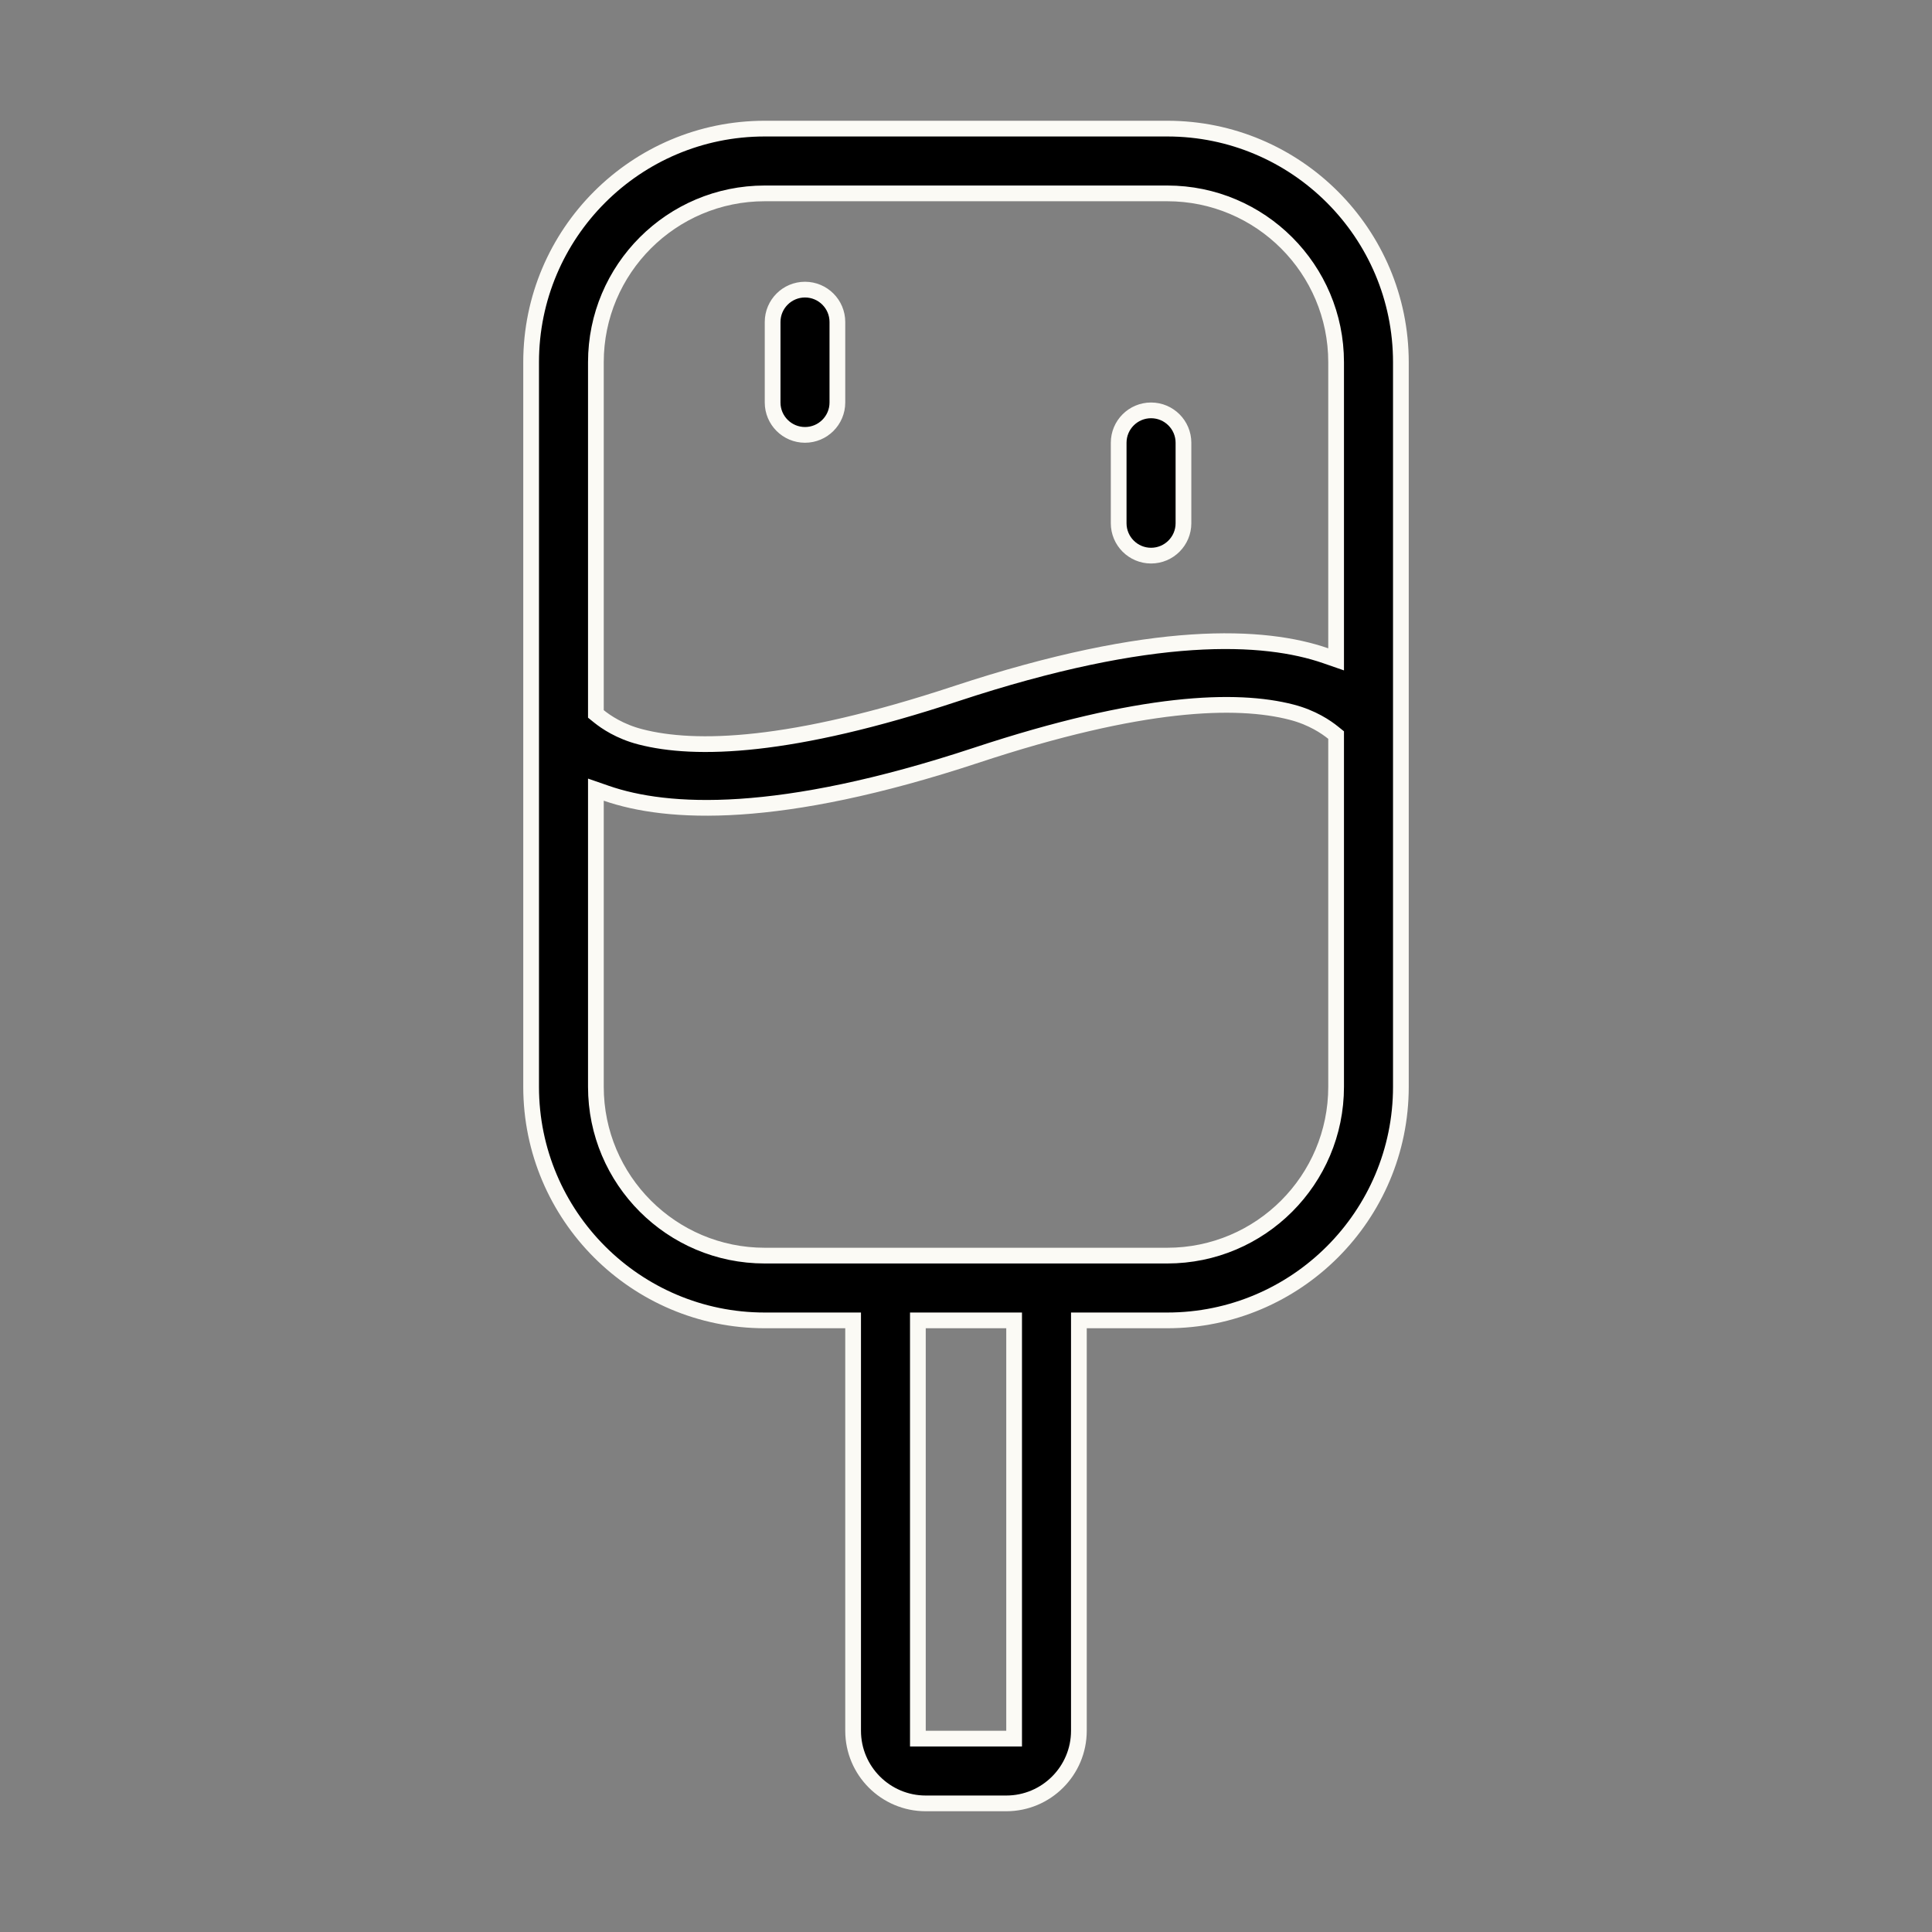 <svg width="86" height="86" viewBox="0 0 86 86" fill="none" xmlns="http://www.w3.org/2000/svg">
<rect x="0" y="0" width="86" height="86" fill="#808080" stroke="none"/>
<path d="M37.975 59.125V58.775H37.625H34.042C28.303 58.775 23.642 54.114 23.642 48.375V32.282V32.282V32.282V32.282V32.282V32.282V32.282V32.281V32.281V32.281V32.281V32.281V32.281V32.281V32.281V32.28V32.28V32.28V32.28V32.28V32.28V32.28V32.279V32.279V32.279V32.279V32.279V32.279V32.279V32.279V32.279V32.278V32.278V32.278V32.278V32.278V32.278V32.278V32.278V32.277V32.277V32.277V32.277V32.277V32.277V32.277V32.276V32.276V32.276V32.276V32.276V32.276V32.276V32.276V32.276V32.275V32.275V32.275V32.275V32.275V32.275V32.275V32.275V32.274V32.274V32.274V32.274V32.274V32.274V32.274V32.273V32.273V32.273V32.273V32.273V32.273V32.273V32.273V32.273V32.272V32.272V32.272V32.272V32.272V32.272V32.272V32.272V32.271V32.271V32.271V32.271V32.271V32.271V32.271V32.271V32.27V32.27V32.27V32.27V32.27V32.27V32.27V32.27V32.27V32.269V32.269V32.269V32.269V32.269V32.269V32.269V32.269V32.268V32.268V32.268V32.268V32.268V32.268V32.268V32.267V32.267V32.267V32.267V32.267V32.267V32.267V32.267V32.267V32.266V32.266V32.266V32.266V32.266V32.266V32.266V32.266V32.266V32.265V32.265V32.265V32.265V32.265V32.265V32.265V32.264V32.264V32.264V32.264V32.264V32.264V32.264V32.264V32.264V32.263V32.263V32.263V32.263V32.263V32.263V32.263V32.263V32.262V32.262V32.262V32.262V32.262V32.262V32.262V32.262V32.261V32.261V32.261V32.261V32.261V32.261V32.261V32.261V32.261V32.26V32.26V32.26V32.26V32.26V32.26V32.26V32.26V32.259V32.259V32.259V32.259V32.259V32.259V32.259V32.259V32.258V32.258V32.258V32.258V32.258V32.258V32.258V32.258V32.258V32.257V32.257V32.257V32.257V32.257V32.257V32.257V32.257V32.257V32.256V32.256V32.256V32.256V32.256V32.256V32.256V32.255V32.255V32.255V32.255V32.255V32.255V32.255V32.255V32.255V32.254V32.254V32.254V32.254V32.254V32.254V32.254V32.254V32.254V32.253V32.253V32.253V32.253V32.253V32.253V32.253V32.252V32.252V32.252V32.252V32.252V32.252V32.252V32.252V32.252V32.252V32.251V32.251V32.251V32.251V32.251V32.251V32.251V32.251V32.25V32.25V32.25V32.25V32.25V32.25V32.25V32.25V32.249V32.249V32.249V32.249V32.249V32.249V32.249V32.249V32.248V32.248V32.248V32.248V32.248V32.248V32.248V32.248V32.248V32.248V32.247V32.247V32.247V32.247V32.247V32.247V32.247V32.246V32.246V32.246V32.246V32.246V32.246V32.246V32.246V32.246V32.245V32.245V32.245V32.245V32.245V32.245V32.245V32.245V32.245V32.244V32.244V32.244V32.244V32.244V32.244V32.244V32.244V32.243V32.243V32.243V32.243V32.243V32.243V32.243V32.243V32.242V32.242V32.242V32.242V32.242V32.242V32.242V32.242V32.242V32.242V32.241V32.241V32.241V32.241V32.241V32.241V32.241V32.241V32.24V32.24V32.24V32.24V32.24V32.24V32.24V32.24V32.239V32.239V32.239V32.239V32.239V32.239V32.239V32.239V32.239V32.239V32.238V32.238V32.238V32.238V32.238V32.238V32.238V32.237V32.237V32.237V32.237V32.237V32.237V32.237V32.237V32.237V32.236V32.236V32.236V32.236V32.236V32.236V32.236V32.236V32.236V32.235V32.235V32.235V32.235V32.235V32.235V32.235V32.235V32.234V32.234V32.234V32.234V32.234V32.234V32.234V32.234V32.234V32.233V32.233V32.233V32.233V32.233V32.233V32.233V32.233V32.233V32.232V32.232V32.232V32.232V32.232V32.232V32.232V32.232V32.231V32.231V32.231V32.231V32.231V32.231V32.231V32.231V32.231V32.23V32.23V32.23V32.23V32.23V32.23V32.23V32.23V32.23V32.229V32.229V32.229V32.229V32.229V32.229V32.229V32.229V32.228V32.228V32.228V32.228V32.228V32.228V32.228V32.228V32.228V32.227V32.227V32.227V32.227V32.227V32.227V32.227V32.227V32.227V32.226V32.226V32.226V32.226V32.226V32.226V32.226V32.226V32.225V32.225V32.225V32.225V32.225V32.225V32.225V32.225V32.225V32.224V32.224V32.224V32.224V32.224V32.224V32.224V32.224V32.224V32.223V32.223V32.223V32.223V32.223V32.223V32.223V32.223V32.222V32.222V32.222V32.222V32.222V32.222V32.222V32.222V32.222V32.221V32.221V16.125C23.642 10.386 28.303 5.725 34.042 5.725H51.958C57.697 5.725 62.358 10.386 62.358 16.125V32.218V32.218V32.218V32.218V32.218V32.218V32.218V32.219V32.219V32.219V32.219V32.219V32.219V32.219V32.219V32.22V32.22V32.22V32.22V32.22V32.22V32.22V32.221V32.221V32.221V32.221V32.221V32.221V32.221V32.221V32.221V32.222V32.222V32.222V32.222V32.222V32.222V32.222V32.222V32.223V32.223V32.223V32.223V32.223V32.223V32.223V32.224V32.224V32.224V32.224V32.224V32.224V32.224V32.224V32.224V32.225V32.225V32.225V32.225V32.225V32.225V32.225V32.225V32.226V32.226V32.226V32.226V32.226V32.226V32.226V32.227V32.227V32.227V32.227V32.227V32.227V32.227V32.227V32.227V32.228V32.228V32.228V32.228V32.228V32.228V32.228V32.228V32.229V32.229V32.229V32.229V32.229V32.229V32.229V32.229V32.23V32.23V32.23V32.23V32.23V32.23V32.23V32.23V32.23V32.231V32.231V32.231V32.231V32.231V32.231V32.231V32.231V32.232V32.232V32.232V32.232V32.232V32.232V32.232V32.233V32.233V32.233V32.233V32.233V32.233V32.233V32.233V32.233V32.234V32.234V32.234V32.234V32.234V32.234V32.234V32.234V32.234V32.235V32.235V32.235V32.235V32.235V32.235V32.235V32.236V32.236V32.236V32.236V32.236V32.236V32.236V32.236V32.236V32.237V32.237V32.237V32.237V32.237V32.237V32.237V32.237V32.238V32.238V32.238V32.238V32.238V32.238V32.238V32.238V32.239V32.239V32.239V32.239V32.239V32.239V32.239V32.239V32.239V32.24V32.24V32.24V32.24V32.24V32.24V32.24V32.24V32.241V32.241V32.241V32.241V32.241V32.241V32.241V32.241V32.242V32.242V32.242V32.242V32.242V32.242V32.242V32.242V32.242V32.243V32.243V32.243V32.243V32.243V32.243V32.243V32.243V32.243V32.244V32.244V32.244V32.244V32.244V32.244V32.244V32.245V32.245V32.245V32.245V32.245V32.245V32.245V32.245V32.245V32.246V32.246V32.246V32.246V32.246V32.246V32.246V32.246V32.246V32.247V32.247V32.247V32.247V32.247V32.247V32.247V32.248V32.248V32.248V32.248V32.248V32.248V32.248V32.248V32.248V32.248V32.249V32.249V32.249V32.249V32.249V32.249V32.249V32.249V32.25V32.25V32.25V32.25V32.25V32.25V32.25V32.25V32.251V32.251V32.251V32.251V32.251V32.251V32.251V32.251V32.252V32.252V32.252V32.252V32.252V32.252V32.252V32.252V32.252V32.252V32.253V32.253V32.253V32.253V32.253V32.253V32.253V32.254V32.254V32.254V32.254V32.254V32.254V32.254V32.254V32.254V32.255V32.255V32.255V32.255V32.255V32.255V32.255V32.255V32.255V32.256V32.256V32.256V32.256V32.256V32.256V32.256V32.256V32.257V32.257V32.257V32.257V32.257V32.257V32.257V32.257V32.258V32.258V32.258V32.258V32.258V32.258V32.258V32.258V32.258V32.258V32.259V32.259V32.259V32.259V32.259V32.259V32.259V32.259V32.26V32.26V32.26V32.26V32.26V32.26V32.26V32.26V32.261V32.261V32.261V32.261V32.261V32.261V32.261V32.261V32.261V32.261V32.262V32.262V32.262V32.262V32.262V32.262V32.262V32.263V32.263V32.263V32.263V32.263V32.263V32.263V32.263V32.263V32.264V32.264V32.264V32.264V32.264V32.264V32.264V32.264V32.264V32.265V32.265V32.265V32.265V32.265V32.265V32.265V32.265V32.266V32.266V32.266V32.266V32.266V32.266V32.266V32.266V32.266V32.267V32.267V32.267V32.267V32.267V32.267V32.267V32.267V32.267V32.268V32.268V32.268V32.268V32.268V32.268V32.268V32.268V32.269V32.269V32.269V32.269V32.269V32.269V32.269V32.269V32.269V32.27V32.27V32.27V32.27V32.27V32.27V32.27V32.27V32.27V32.271V32.271V32.271V32.271V32.271V32.271V32.271V32.271V32.272V32.272V32.272V32.272V32.272V32.272V32.272V32.272V32.272V32.273V32.273V32.273V32.273V32.273V32.273V32.273V32.273V32.273V32.274V32.274V32.274V32.274V32.274V32.274V32.274V32.274V32.275V32.275V32.275V32.275V32.275V32.275V32.275V32.275V32.275V32.276V32.276V32.276V32.276V32.276V32.276V32.276V32.276V32.276V32.277V32.277V32.277V32.277V32.277V32.277V32.277V32.277V32.278V32.278V32.278V32.278V32.278V32.278V32.278V32.278V32.278V32.279V32.279V48.375C62.358 54.114 57.697 58.775 51.958 58.775H48.375H48.025V59.125V77.042C48.025 78.826 46.576 80.275 44.792 80.275H41.208C39.424 80.275 37.975 78.826 37.975 77.042V59.125ZM45.142 59.125V58.775H44.792H41.208H40.858V59.125V77.042V77.392H41.208H44.792H45.142V77.042V59.125ZM59.475 32.888V32.721L59.345 32.616C59.035 32.365 58.409 31.936 57.489 31.7C55.047 31.069 50.804 31.19 43.453 33.62C34.655 36.525 29.71 36.254 26.989 35.311L26.525 35.15V35.642V48.375C26.525 52.524 29.892 55.892 34.042 55.892H51.958C56.108 55.892 59.475 52.524 59.475 48.375V32.888ZM59.01 29.189L59.475 29.35V28.858V16.125C59.475 11.976 56.108 8.608 51.958 8.608H34.042C29.892 8.608 26.525 11.976 26.525 16.125V31.612V31.779L26.655 31.884C26.965 32.135 27.591 32.564 28.511 32.8C30.953 33.431 35.196 33.31 42.547 30.88C51.345 27.975 56.29 28.247 59.01 29.189ZM49.796 23.292V19.708C49.796 18.913 50.442 18.267 51.238 18.267C52.034 18.267 52.68 18.913 52.68 19.708V23.292C52.68 24.087 52.034 24.733 51.238 24.733C50.442 24.733 49.796 24.087 49.796 23.292ZM35.833 19.358C35.038 19.358 34.392 18.712 34.392 17.917V14.333C34.392 13.538 35.038 12.892 35.833 12.892C36.629 12.892 37.275 13.538 37.275 14.333V17.917C37.275 18.712 36.629 19.358 35.833 19.358Z" fill="black" stroke="#FBFAF5" stroke-width="0.7"/>
</svg>
